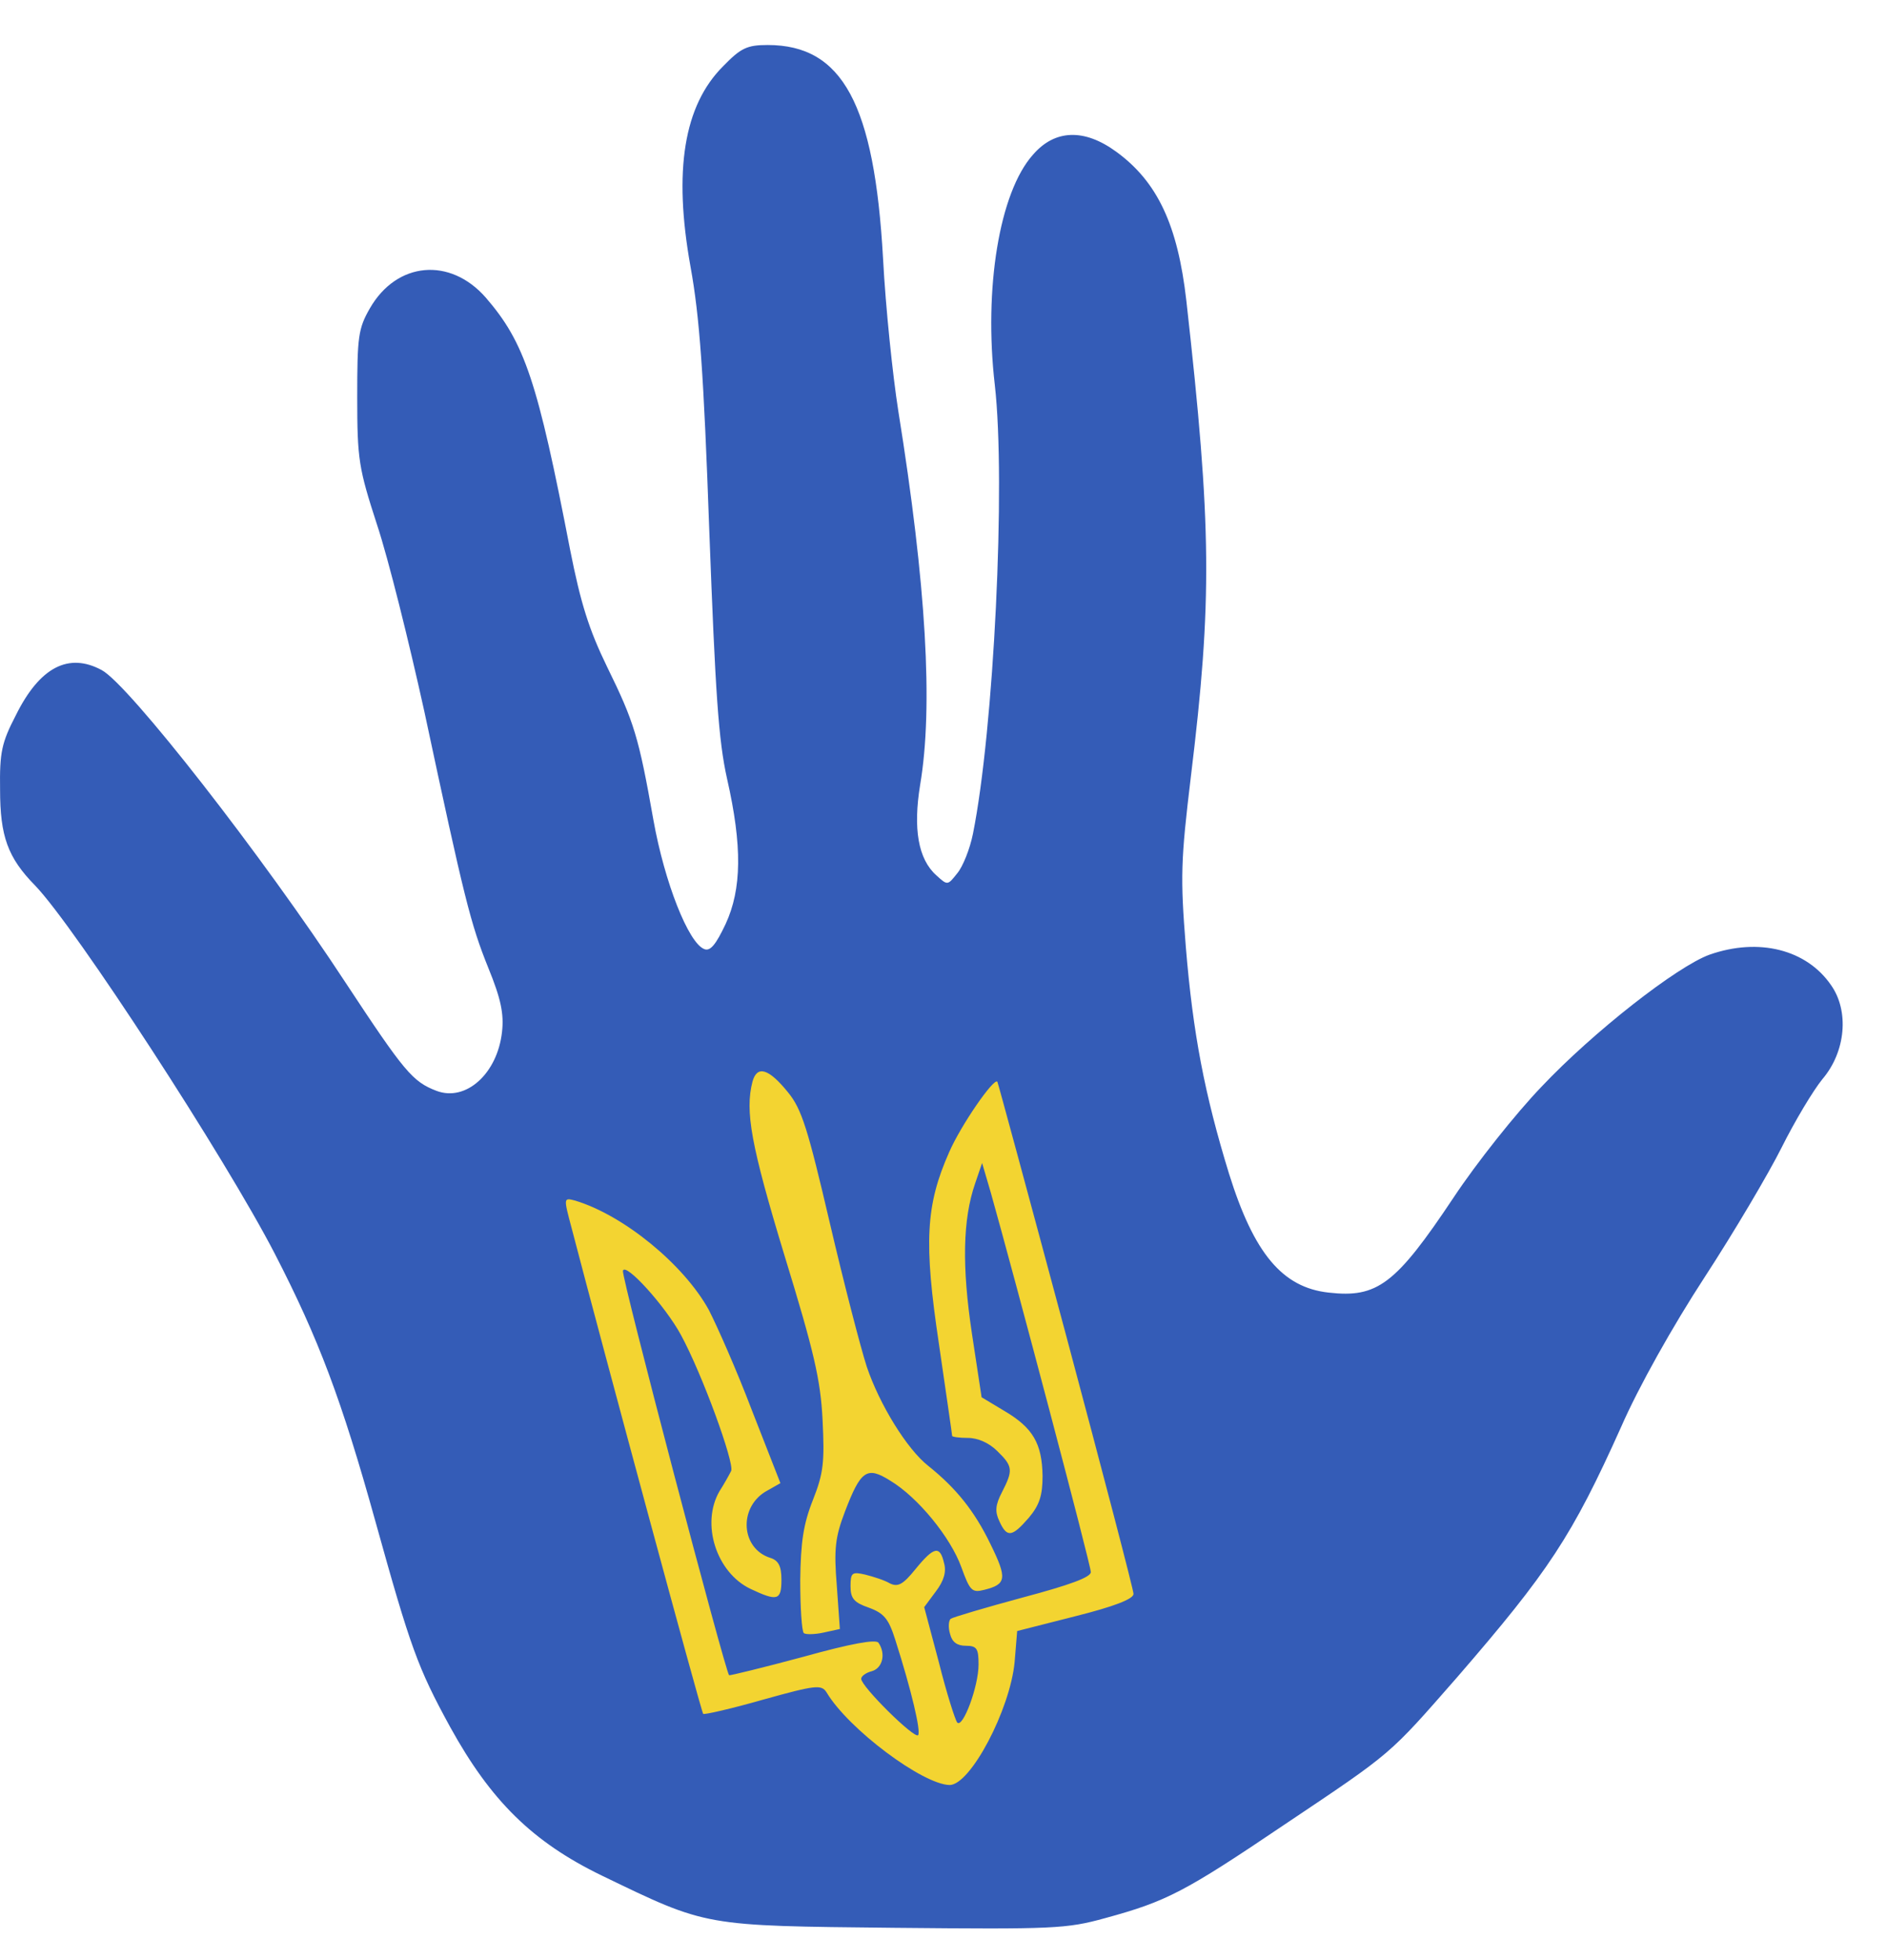 <?xml version="1.0" encoding="UTF-8" standalone="no"?>
<!DOCTYPE svg PUBLIC "-//W3C//DTD SVG 1.1//EN" "http://www.w3.org/Graphics/SVG/1.1/DTD/svg11.dtd">
<svg width="100%" height="100%" viewBox="0 0 52 54" version="1.1" xmlns="http://www.w3.org/2000/svg" xmlns:xlink="http://www.w3.org/1999/xlink" xml:space="preserve" xmlns:serif="http://www.serif.com/" style="fill-rule:evenodd;clip-rule:evenodd;stroke-linejoin:round;stroke-miterlimit:2;">
    <g transform="matrix(0.478,-0.129,0.193,0.714,-6.851,-1.422)">
        <rect x="23" y="49" width="31" height="29" style="fill:rgb(243,212,49);"/>
    </g>
    <g transform="matrix(0.014,-2.19549e-17,-2.19549e-17,-0.014,-0.082,53.138)">
        <path d="M1429,3665C1352,3588 1331,3460 1365,3271C1383,3172 1391,3060 1402,2751C1414,2432 1420,2339 1437,2263C1467,2131 1466,2046 1434,1977C1415,1937 1404,1923 1392,1928C1361,1940 1314,2059 1292,2182C1263,2346 1254,2375 1201,2483C1165,2557 1149,2608 1128,2714C1064,3045 1039,3121 962,3210C892,3290 787,3281 734,3189C711,3149 709,3133 709,3014C709,2891 712,2874 748,2763C770,2697 811,2532 841,2396C920,2026 932,1978 967,1891C992,1830 998,1800 994,1765C985,1683 923,1627 865,1649C818,1667 802,1686 686,1862C523,2111 259,2449 206,2477C141,2512 84,2483 37,2388C9,2334 5,2315 6,2242C6,2150 21,2108 75,2053C154,1971 450,1516 547,1328C633,1161 678,1042 745,801C814,553 828,514 892,397C972,252 1054,171 1190,105C1399,4 1389,6 1767,2C2080,-1 2105,0 2181,21C2302,54 2337,72 2534,205C2749,349 2739,341 2874,495C3054,703 3100,772 3197,988C3231,1066 3299,1187 3361,1282C3419,1371 3487,1486 3513,1538C3539,1590 3575,1650 3593,1672C3639,1726 3646,1806 3610,1857C3562,1927 3468,1951 3371,1917C3307,1894 3142,1765 3040,1657C2990,1605 2912,1507 2867,1439C2753,1268 2717,1241 2621,1252C2530,1262 2474,1329 2425,1486C2377,1642 2354,1762 2340,1932C2329,2070 2330,2102 2350,2268C2392,2613 2391,2759 2341,3204C2324,3353 2284,3438 2203,3497C2140,3543 2082,3541 2039,3491C1973,3417 1942,3228 1964,3038C1986,2845 1962,2359 1921,2155C1915,2125 1901,2090 1890,2077C1871,2053 1871,2053 1849,2073C1813,2105 1803,2165 1817,2251C1843,2405 1829,2645 1774,2987C1763,3057 1749,3191 1744,3287C1727,3591 1664,3707 1517,3707C1476,3707 1464,3701 1429,3665ZM1557,1646C1584,1613 1596,1574 1639,1390C1667,1270 1700,1143 1712,1106C1737,1032 1791,944 1833,911C1888,867 1924,822 1955,758C1989,689 1987,678 1943,667C1919,661 1915,665 1898,712C1877,770 1813,849 1758,882C1712,911 1700,902 1669,821C1650,771 1647,748 1653,675L1659,590L1627,583C1609,579 1591,579 1588,582C1584,586 1581,633 1581,686C1582,761 1587,796 1606,844C1627,897 1629,919 1625,1001C1621,1081 1608,1136 1550,1325C1484,1542 1472,1609 1487,1667C1496,1700 1519,1693 1557,1646ZM2104,1169C2177,896 2237,667 2237,659C2237,649 2198,634 2122,615L2008,586L2003,525C1994,431 1916,283 1875,283C1822,284 1676,393 1633,465C1623,481 1612,480 1508,451C1445,433 1392,421 1390,423C1386,427 1192,1145 1131,1379C1115,1439 1115,1439 1138,1433C1234,1404 1352,1307 1401,1218C1417,1187 1456,1099 1486,1020L1542,877L1512,860C1459,827 1465,748 1522,730C1538,725 1544,714 1544,687C1544,646 1536,644 1483,669C1416,701 1385,797 1422,861C1431,875 1441,893 1445,901C1452,916 1388,1092 1346,1169C1315,1226 1237,1312 1232,1295C1228,1286 1434,504 1441,499C1442,498 1508,514 1586,535C1683,562 1730,570 1735,563C1750,541 1743,513 1722,507C1710,504 1701,497 1701,492C1701,477 1805,374 1813,381C1819,388 1800,469 1768,569C1755,610 1746,621 1716,632C1687,642 1680,650 1680,674C1680,701 1683,703 1709,697C1725,693 1747,686 1757,680C1773,672 1783,677 1808,708C1844,752 1856,755 1864,720C1869,703 1864,685 1848,664L1825,633L1854,524C1869,464 1886,411 1890,406C1901,394 1932,477 1932,520C1932,551 1929,557 1907,557C1890,557 1880,564 1876,580C1872,593 1873,606 1877,610C1881,613 1945,632 2019,652C2113,677 2153,692 2153,702C2153,716 2002,1286 1956,1449L1939,1507L1925,1466C1901,1396 1899,1304 1919,1171L1938,1046L1983,1019C2039,986 2057,955 2058,891C2058,853 2052,834 2031,809C1998,771 1988,769 1973,802C1964,821 1965,834 1978,859C2000,902 2000,910 1969,940C1953,956 1931,966 1911,966C1894,966 1880,968 1880,970C1880,973 1868,1054 1854,1151C1824,1351 1828,1424 1874,1528C1897,1581 1962,1675 1969,1667C1970,1666 2031,1441 2104,1169Z" style="fill:rgb(52,92,183);fill-rule:nonzero;"/>
    </g>
</svg>
